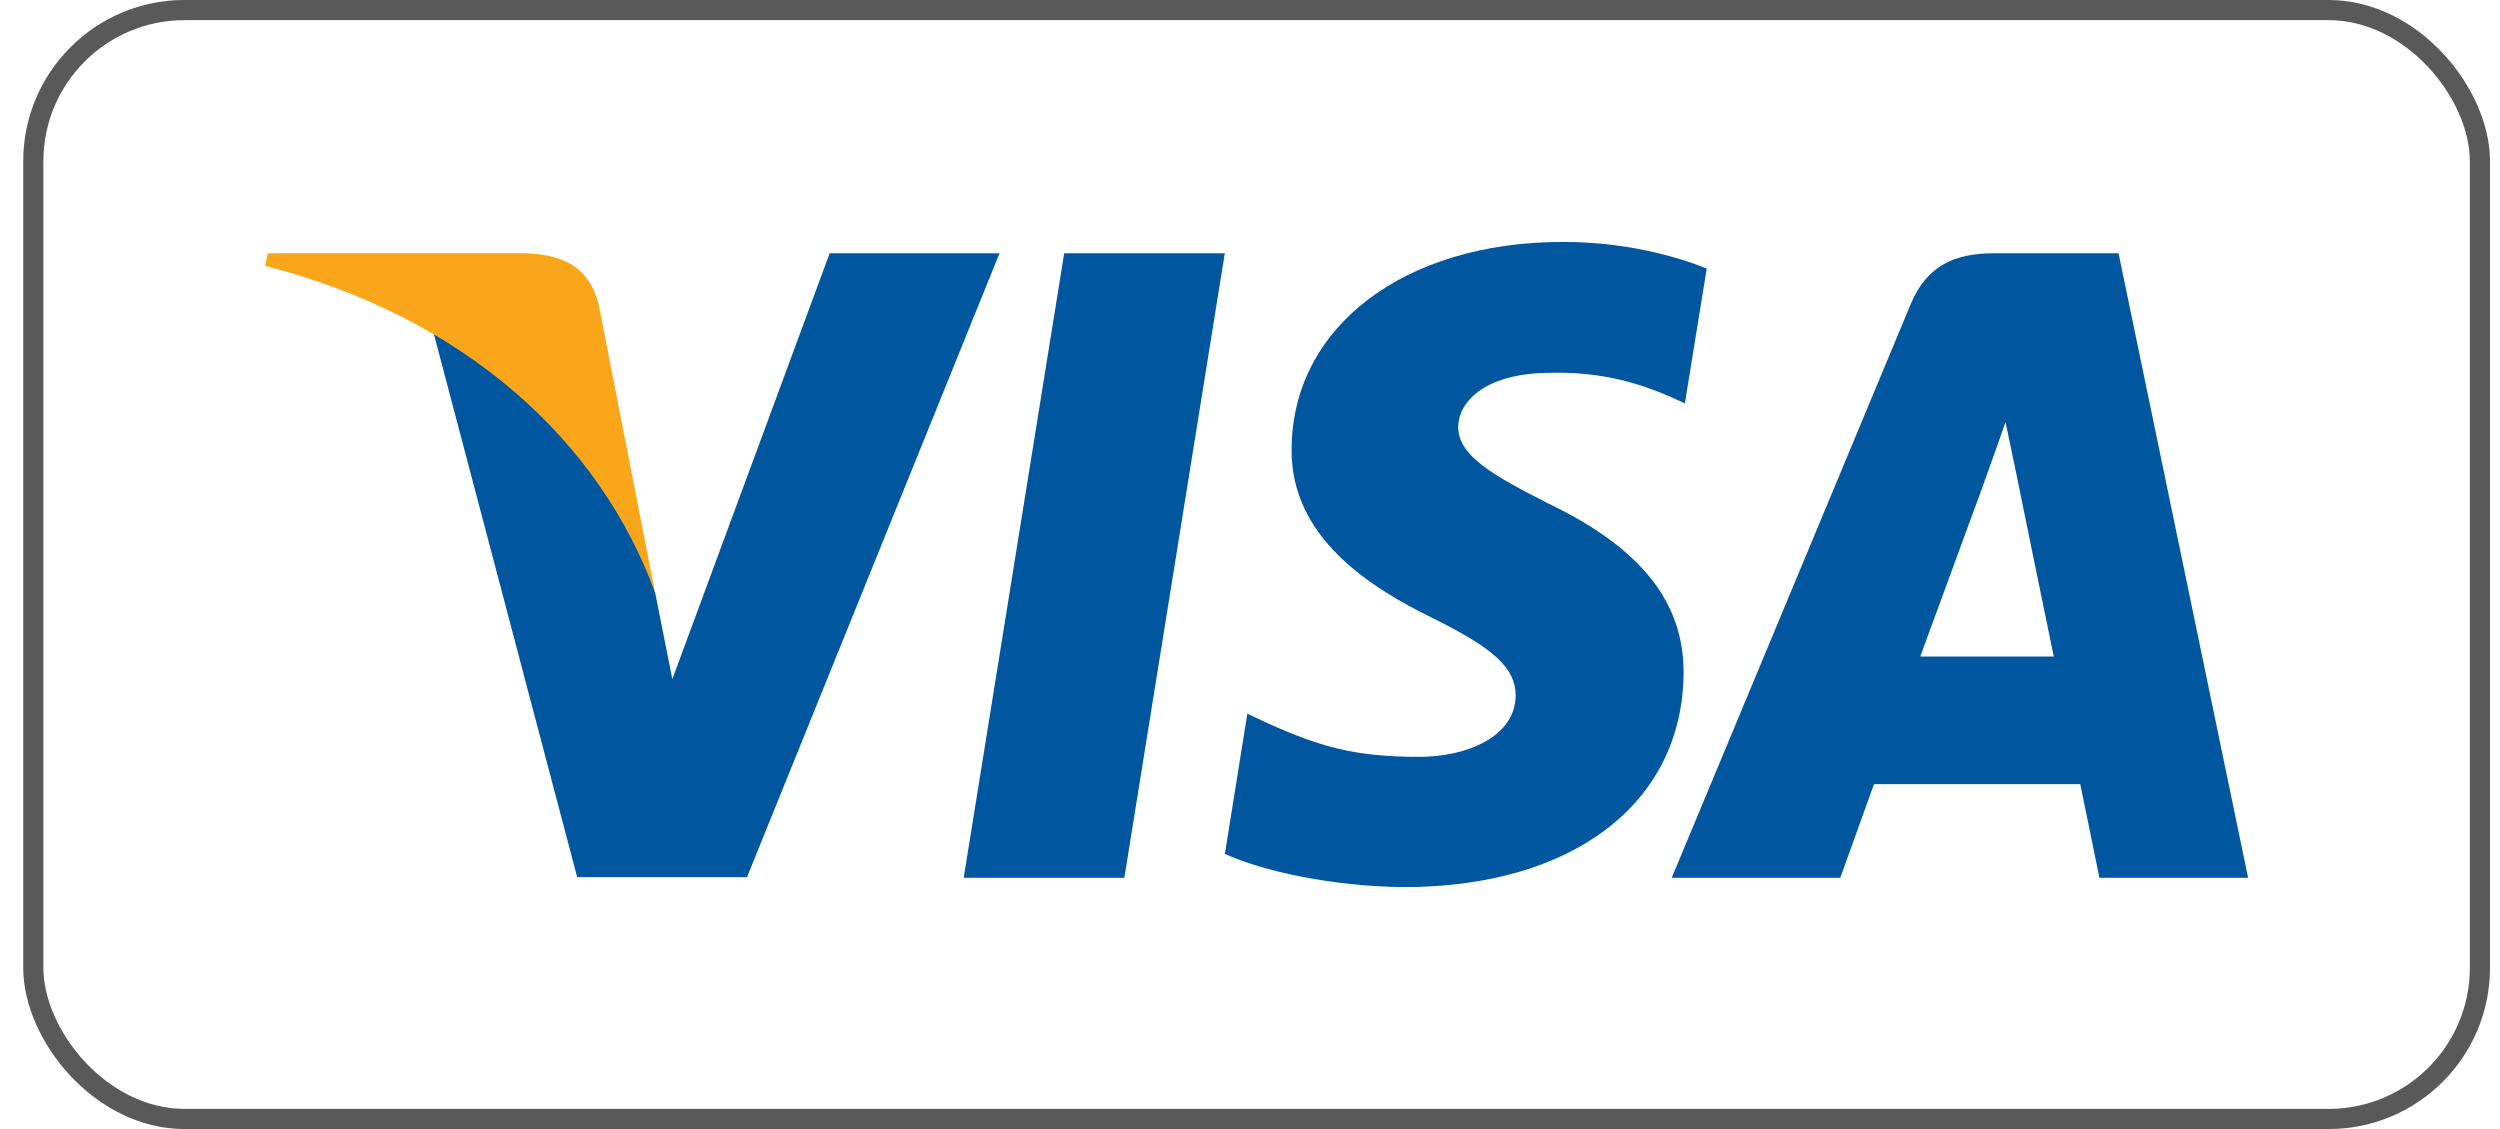 <svg width="62" height="28" viewBox="0 0 62 28" fill="none" xmlns="http://www.w3.org/2000/svg">
<rect x="0.826" y="0.25" width="60.676" height="27.5" rx="3.75" stroke="#595959" stroke-width="0.5"/>
<g clip-path="url(#clip0_10150_18684)">
<path d="M27.884 21.769H23.9L26.392 6.281H30.375L27.884 21.769Z" fill="#00579F"/>
<path d="M42.327 6.659C41.541 6.346 40.295 6 38.754 6C34.82 6 32.05 8.109 32.032 11.124C32 13.349 34.016 14.584 35.524 15.326C37.065 16.084 37.589 16.579 37.589 17.254C37.573 18.292 36.344 18.77 35.197 18.77C33.606 18.77 32.754 18.524 31.459 17.946L30.934 17.699L30.377 21.176C31.311 21.604 33.033 21.983 34.82 22C39 22 41.721 19.924 41.753 16.71C41.769 14.947 40.705 13.596 38.409 12.492C37.016 11.784 36.163 11.306 36.163 10.581C36.179 9.922 36.885 9.246 38.457 9.246C39.752 9.213 40.704 9.526 41.425 9.839L41.785 10.004L42.327 6.659Z" fill="#00579F"/>
<path d="M47.622 16.282C47.95 15.392 49.213 11.949 49.213 11.949C49.196 11.982 49.54 11.042 49.737 10.466L50.015 11.8C50.015 11.8 50.77 15.508 50.934 16.282C50.311 16.282 48.409 16.282 47.622 16.282ZM52.54 6.281H49.458C48.508 6.281 47.786 6.561 47.376 7.566L41.459 21.769H45.639C45.639 21.769 46.327 19.857 46.475 19.446C46.934 19.446 51 19.446 51.59 19.446C51.704 19.989 52.065 21.769 52.065 21.769H55.753L52.54 6.281Z" fill="#00579F"/>
<path d="M20.576 6.281L16.674 16.842L16.248 14.7C15.527 12.229 13.265 9.543 10.74 8.208L14.314 21.753H18.526L24.788 6.281H20.576Z" fill="#00579F"/>
<path d="M13.051 6.281H6.642L6.576 6.594C11.576 7.879 14.887 10.977 16.247 14.701L14.854 7.583C14.625 6.593 13.92 6.313 13.051 6.281Z" fill="#FAA61A"/>
</g>
<defs>
<clipPath id="clip0_10150_18684">
<rect width="49.176" height="16" fill="white" transform="translate(6.576 6)"/>
</clipPath>
</defs>
</svg>
